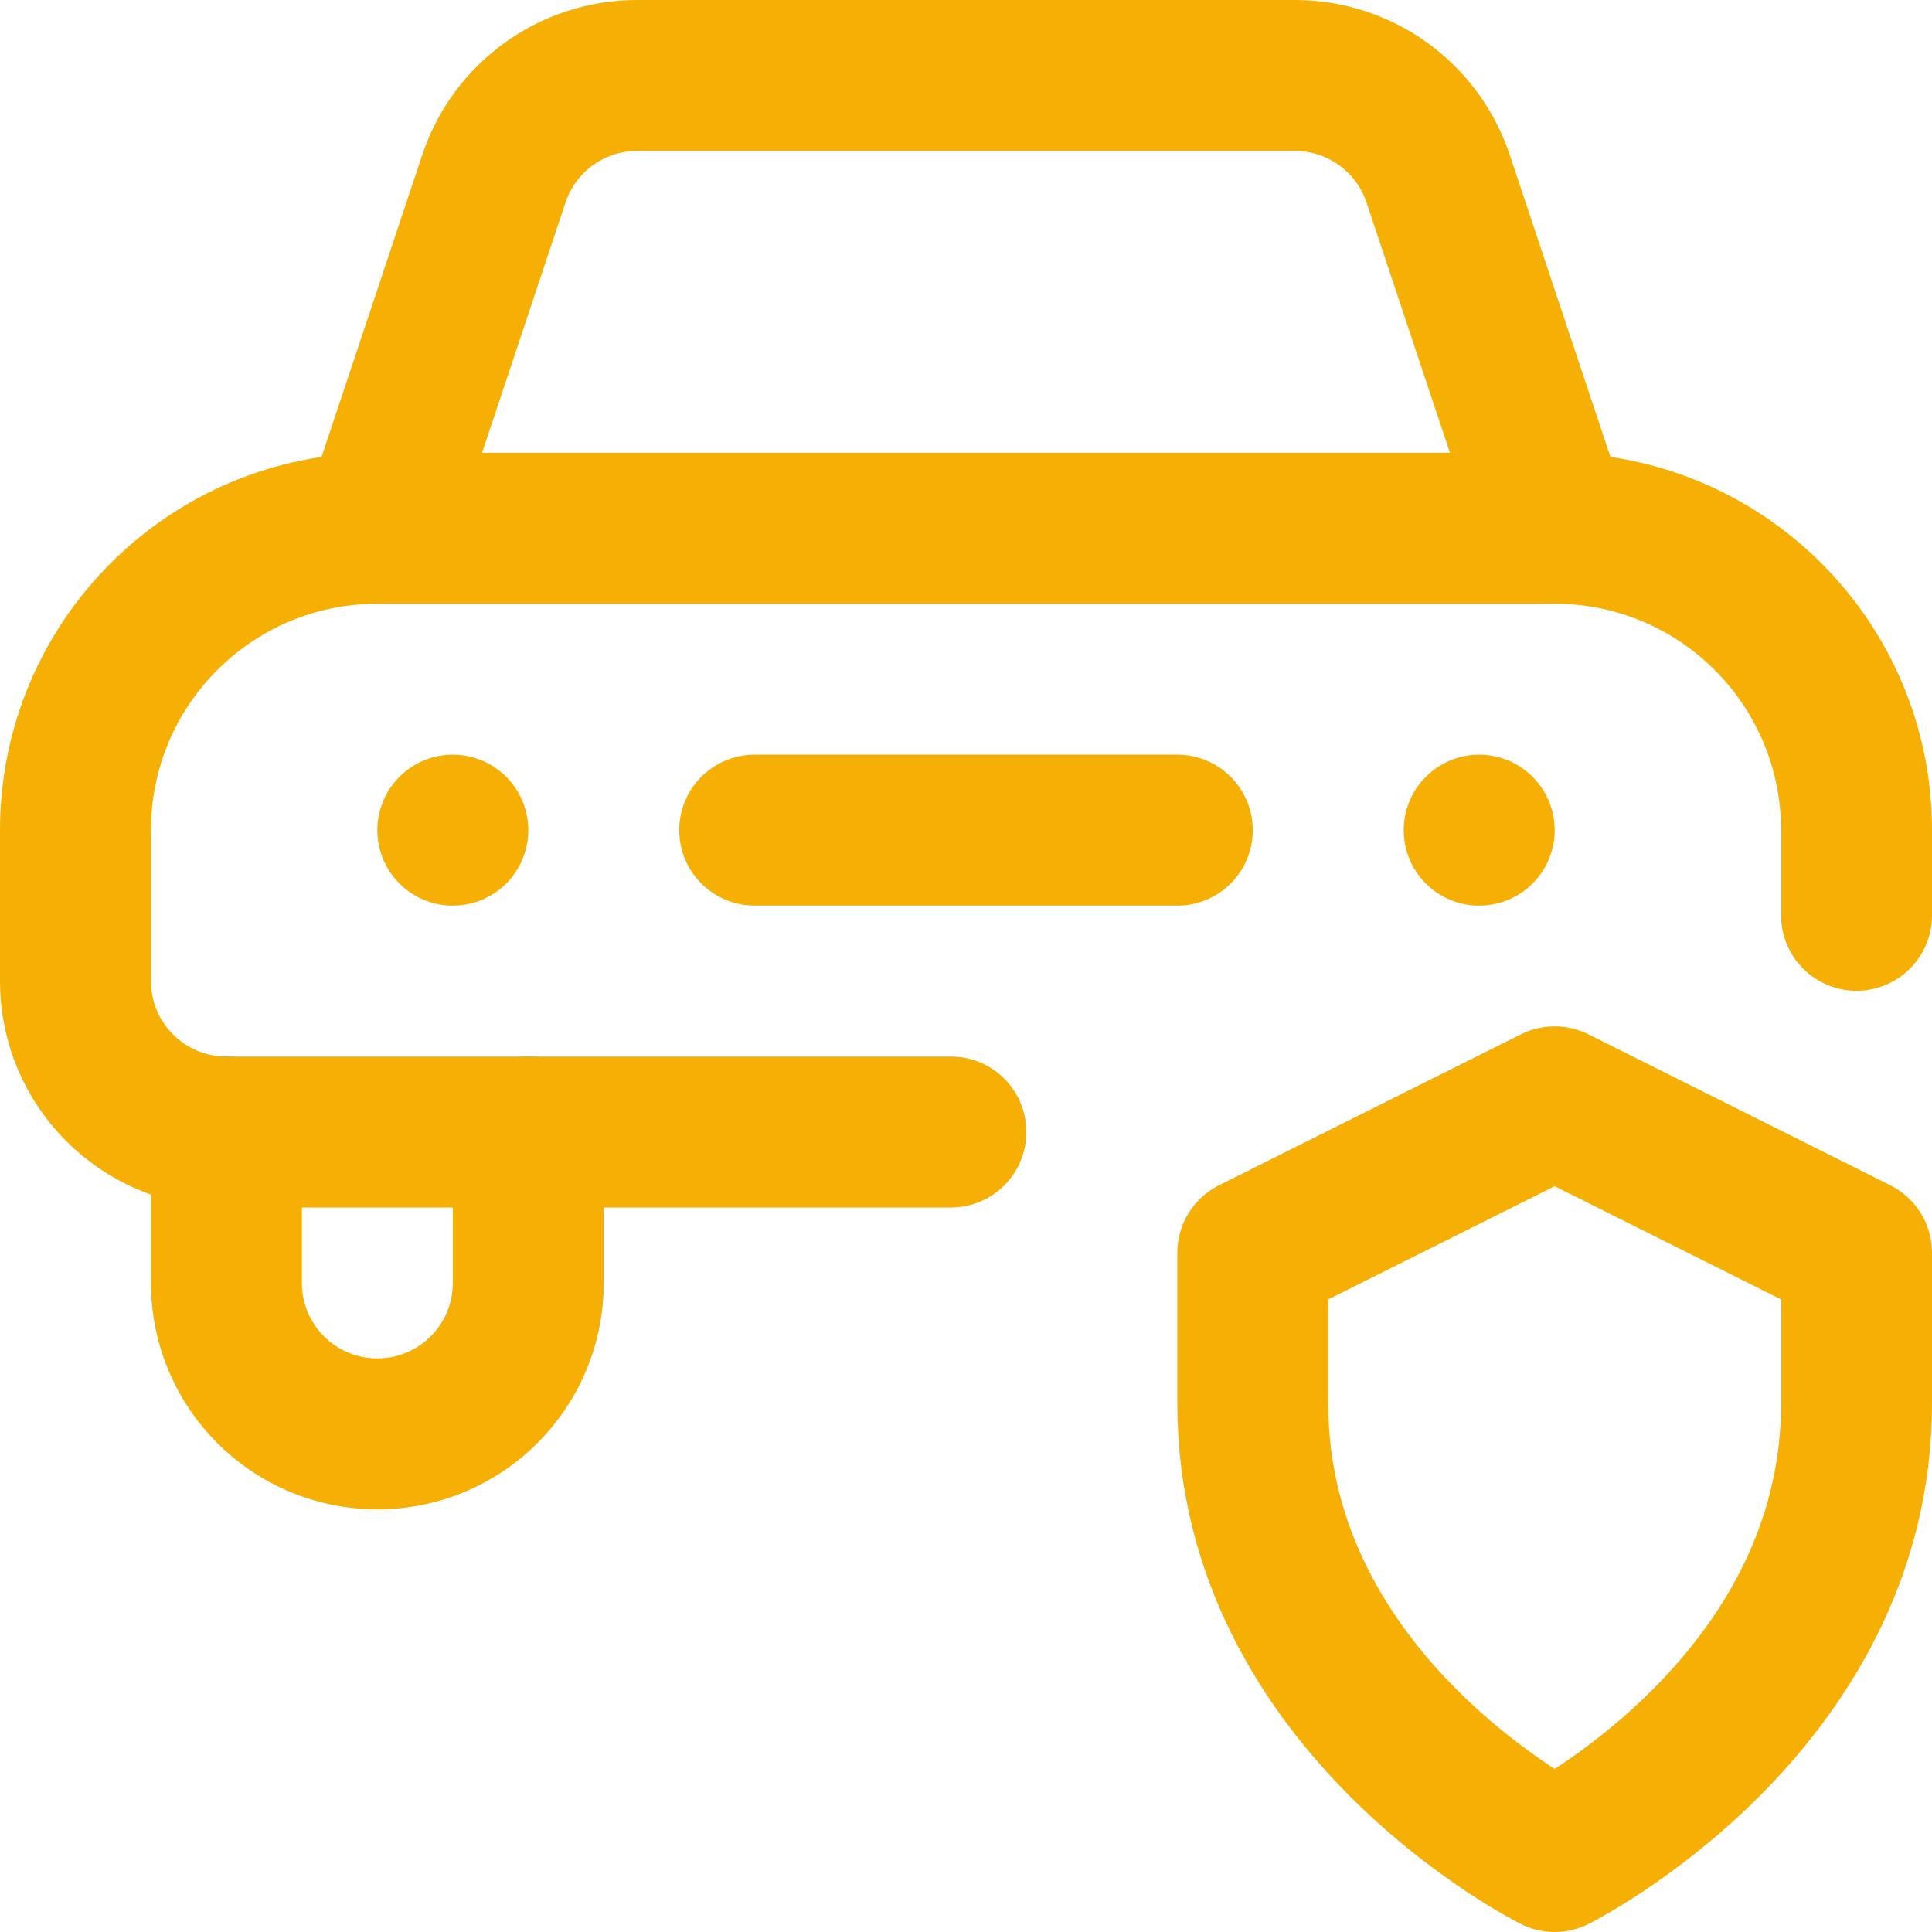 <svg xmlns="http://www.w3.org/2000/svg" xmlns:xlink="http://www.w3.org/1999/xlink" xmlns:svgjs="http://svgjs.dev/svgjs" id="Capa_1" x="0px" y="0px" viewBox="0 0 512 512" style="enable-background:new 0 0 512 512;" xml:space="preserve" width="300" height="300"><g width="100%" height="100%" transform="matrix(1,0,0,1,0,0)"><g id="Car_Insurance">	<path style="stroke-linecap: round; stroke-linejoin: round; stroke-miterlimit: 10;" d="&#10;&#9;&#9;M140,300v40c0,22.091-17.909,40-40,40s-40-17.909-40-40v-40" fill="none" fill-opacity="1" stroke="#f5af05" stroke-opacity="1" data-original-stroke-color="#000000ff" stroke-width="40" data-original-stroke-width="40"></path>	<path style="stroke-linecap: round; stroke-linejoin: round; stroke-miterlimit: 10;" d="&#10;&#9;&#9;M492,242.566V220c0-44.183-35.817-80-80-80H100c-44.183,0-80,35.817-80,80v40c0,22.091,17.909,40,40,40h192" fill="none" fill-opacity="1" stroke="#f5af05" stroke-opacity="1" data-original-stroke-color="#000000ff" stroke-width="40" data-original-stroke-width="40"></path>	<path style="stroke-linecap: round; stroke-linejoin: round; stroke-miterlimit: 10;" d="&#10;&#9;&#9;M100,140l30.883-92.649C136.328,31.017,151.613,20,168.83,20H343.17c17.217,0,32.503,11.017,37.947,27.351L412,140" fill="none" fill-opacity="1" stroke="#f5af05" stroke-opacity="1" data-original-stroke-color="#000000ff" stroke-width="40" data-original-stroke-width="40"></path>			<line style="stroke-linecap: round; stroke-linejoin: round; stroke-miterlimit: 10;" x1="392" y1="220" x2="392" y2="220" fill="none" fill-opacity="1" stroke="#f5af05" stroke-opacity="1" data-original-stroke-color="#000000ff" stroke-width="40" data-original-stroke-width="40"></line>			<line style="stroke-linecap: round; stroke-linejoin: round; stroke-miterlimit: 10;" x1="120" y1="220" x2="120" y2="220" fill="none" fill-opacity="1" stroke="#f5af05" stroke-opacity="1" data-original-stroke-color="#000000ff" stroke-width="40" data-original-stroke-width="40"></line>			<line style="stroke-linecap: round; stroke-linejoin: round; stroke-miterlimit: 10;" x1="200" y1="220" x2="312" y2="220" fill="none" fill-opacity="1" stroke="#f5af05" stroke-opacity="1" data-original-stroke-color="#000000ff" stroke-width="40" data-original-stroke-width="40"></line>	<path style="stroke-linecap: round; stroke-linejoin: round; stroke-miterlimit: 10;" d="&#10;&#9;&#9;M492,332v40c0,80-80,120-80,120s-80-40-80-120v-40l80-40L492,332z" fill="none" fill-opacity="1" stroke="#f5af05" stroke-opacity="1" data-original-stroke-color="#000000ff" stroke-width="40" data-original-stroke-width="40"></path></g></g></svg>